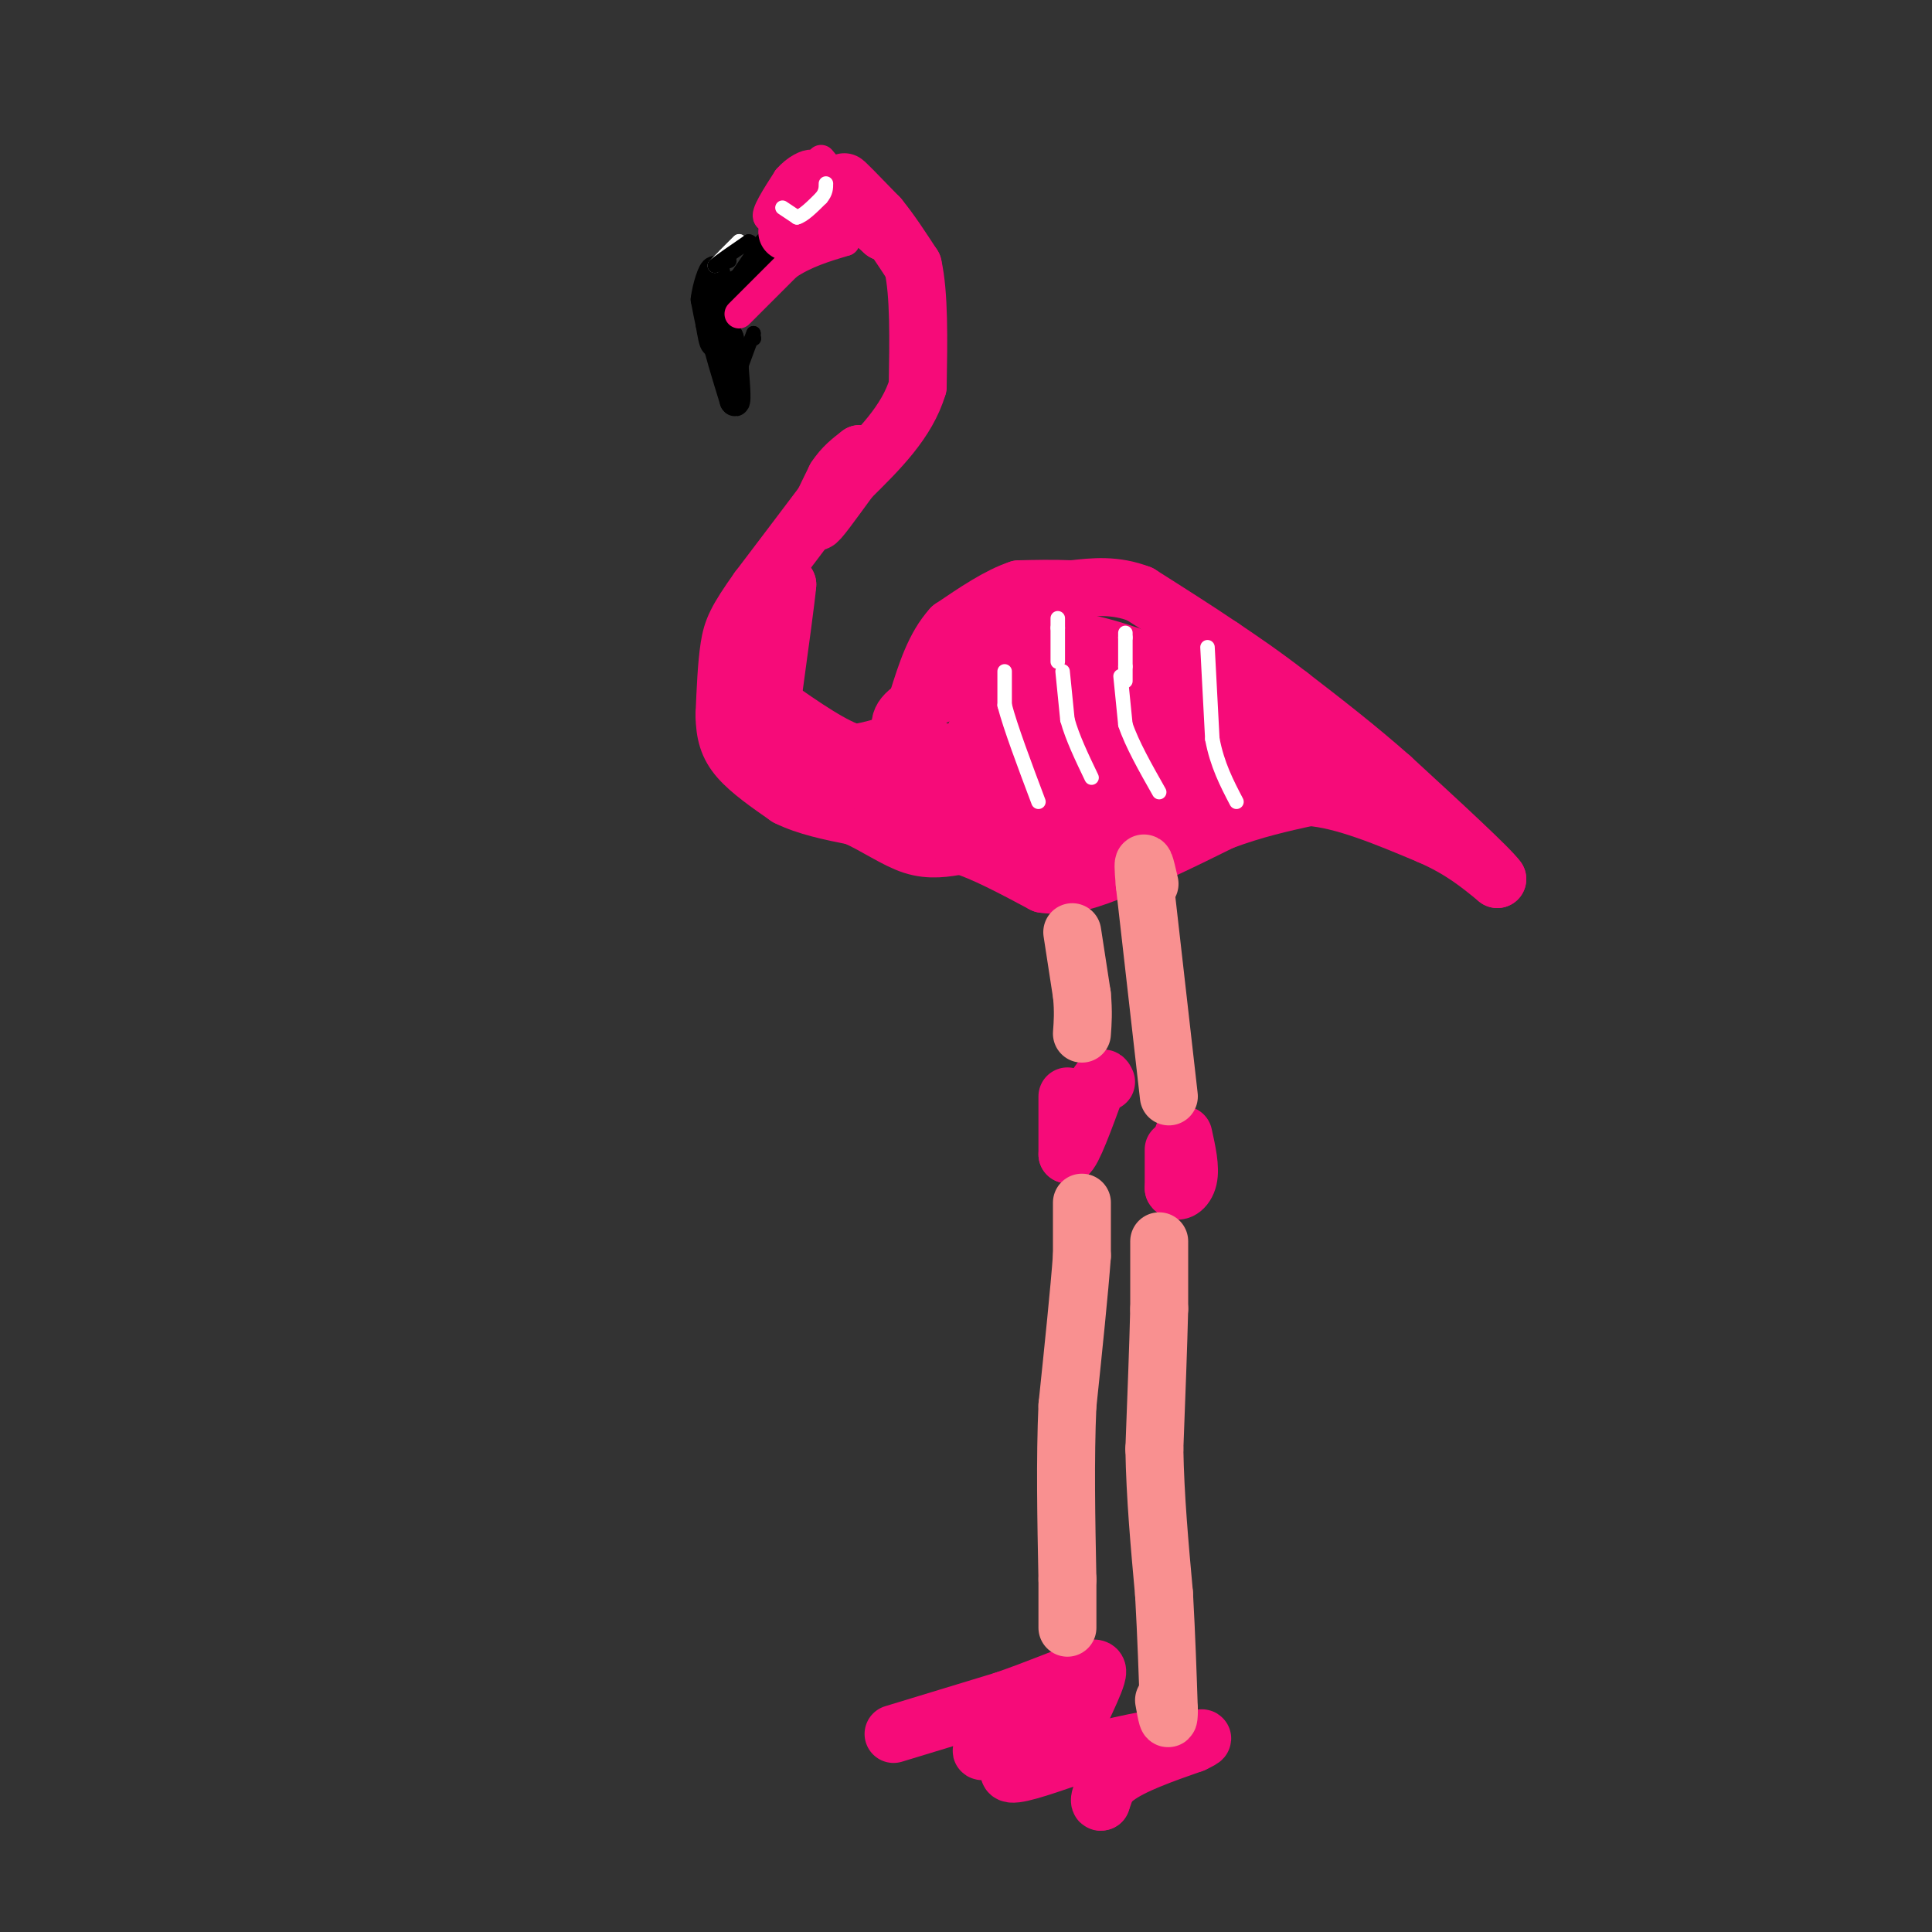<svg viewBox='0 0 400 400' version='1.1' xmlns='http://www.w3.org/2000/svg' xmlns:xlink='http://www.w3.org/1999/xlink'><rect x="0" y="0" width="400" height="400" fill="#333333" stroke="none"/><g fill='none' stroke='#000000' stroke-width='6' stroke-linecap='round' stroke-linejoin='round'><path d='M148,64c0.000,0.000 0.000,5.000 0,5'/><path d='M148,69c0.667,3.167 2.333,8.583 4,14'/><path d='M152,83c0.667,1.167 0.333,-2.917 0,-7'/><path d='M152,76c-0.167,-2.167 -0.583,-4.083 -1,-6'/><path d='M151,70c-0.500,-1.333 -1.250,-1.667 -2,-2'/><path d='M149,68c-0.489,0.533 -0.711,2.867 -1,3c-0.289,0.133 -0.644,-1.933 -1,-4'/><path d='M147,67c-0.333,-1.500 -0.667,-3.250 -1,-5'/><path d='M146,62c0.289,-2.511 1.511,-6.289 2,-6c0.489,0.289 0.244,4.644 0,9'/><path d='M148,65c1.667,-0.667 5.833,-6.833 10,-13'/><path d='M158,52c1.667,-2.167 0.833,-1.083 0,0'/></g>
<g fill='none' stroke='#F60B79' stroke-width='6' stroke-linecap='round' stroke-linejoin='round'><path d='M153,65c0.000,0.000 10.000,-10.000 10,-10'/><path d='M163,55c3.667,-2.500 7.833,-3.750 12,-5'/><path d='M175,50c0.833,-1.500 -3.083,-2.750 -7,-4'/><path d='M168,46c-0.733,0.044 0.933,2.156 2,2c1.067,-0.156 1.533,-2.578 2,-5'/><path d='M172,43c-0.333,-1.333 -2.167,-2.167 -4,-3'/><path d='M168,40c-2.167,0.333 -5.583,2.667 -9,5'/><path d='M159,45c-0.833,-0.500 1.583,-4.250 4,-8'/><path d='M163,37c1.733,-2.044 4.067,-3.156 5,-3c0.933,0.156 0.467,1.578 0,3'/><path d='M168,37c-0.333,1.500 -1.167,3.750 -2,6'/><path d='M166,43c-0.500,0.667 -0.750,-0.667 -1,-2'/><path d='M165,41c-0.167,-0.667 -0.083,-1.333 0,-2'/><path d='M165,39c0.500,1.000 1.750,4.500 3,8'/><path d='M168,47c0.833,-0.500 1.417,-5.750 2,-11'/><path d='M170,36c2.533,-0.956 7.867,2.156 9,3c1.133,0.844 -1.933,-0.578 -5,-2'/><path d='M174,37c-1.500,-1.000 -2.750,-2.500 -4,-4'/></g>
<g fill='none' stroke='#F60B79' stroke-width='12' stroke-linecap='round' stroke-linejoin='round'><path d='M163,48c0.000,0.000 10.000,-6.000 10,-6'/><path d='M173,42c3.333,0.000 6.667,3.000 10,6'/><path d='M183,48c-0.533,-1.600 -6.867,-8.600 -8,-10c-1.133,-1.400 2.933,2.800 7,7'/><path d='M182,45c2.333,2.833 4.667,6.417 7,10'/><path d='M189,55c1.333,5.833 1.167,15.417 1,25'/><path d='M190,80c-2.167,7.333 -8.083,13.167 -14,19'/><path d='M176,99c-3.911,5.356 -6.689,9.244 -7,9c-0.311,-0.244 1.844,-4.622 4,-9'/><path d='M173,99c1.500,-2.333 3.250,-3.667 5,-5'/><path d='M178,94c-2.667,3.833 -11.833,15.917 -21,28'/><path d='M157,122c-4.556,6.400 -5.444,8.400 -6,12c-0.556,3.600 -0.778,8.800 -1,14'/><path d='M150,148c0.067,3.822 0.733,6.378 3,9c2.267,2.622 6.133,5.311 10,8'/><path d='M163,165c4.000,2.000 9.000,3.000 14,4'/><path d='M177,169c4.400,1.956 8.400,4.844 12,6c3.600,1.156 6.800,0.578 10,0'/><path d='M199,175c4.500,1.333 10.750,4.667 17,8'/><path d='M216,183c5.333,0.833 10.167,-1.083 15,-3'/><path d='M231,180c6.167,-2.167 14.083,-6.083 22,-10'/><path d='M253,170c6.667,-2.500 12.333,-3.750 18,-5'/><path d='M271,165c7.167,0.500 16.083,4.250 25,8'/><path d='M296,173c6.500,2.833 10.250,5.917 14,9'/><path d='M310,182c-1.333,-2.000 -11.667,-11.500 -22,-21'/><path d='M288,161c-7.167,-6.333 -14.083,-11.667 -21,-17'/><path d='M267,144c-5.833,-4.500 -9.917,-7.250 -14,-10'/><path d='M253,134c-5.167,-3.500 -11.083,-7.250 -17,-11'/><path d='M236,123c-5.167,-2.000 -9.583,-1.500 -14,-1'/><path d='M222,122c-4.167,-0.167 -7.583,-0.083 -11,0'/><path d='M211,122c-4.167,1.333 -9.083,4.667 -14,8'/><path d='M197,130c-3.500,3.833 -5.250,9.417 -7,15'/><path d='M190,145c-1.578,3.978 -2.022,6.422 -4,8c-1.978,1.578 -5.489,2.289 -9,3'/><path d='M177,156c-4.333,-1.167 -10.667,-5.583 -17,-10'/><path d='M160,146c-2.667,-4.333 -0.833,-10.167 1,-16'/><path d='M161,130c0.500,-4.167 1.250,-6.583 2,-9'/><path d='M163,121c-0.167,2.333 -1.583,12.667 -3,23'/><path d='M160,144c-0.956,4.556 -1.844,4.444 0,6c1.844,1.556 6.422,4.778 11,8'/><path d='M171,158c6.467,3.378 17.133,7.822 25,10c7.867,2.178 12.933,2.089 18,2'/><path d='M214,170c11.833,-1.333 32.417,-5.667 53,-10'/><path d='M267,160c9.800,-1.067 7.800,1.267 3,0c-4.800,-1.267 -12.400,-6.133 -20,-11'/><path d='M250,149c-7.778,-4.422 -17.222,-9.978 -24,-12c-6.778,-2.022 -10.889,-0.511 -15,1'/><path d='M211,138c-6.867,1.667 -16.533,5.333 -21,8c-4.467,2.667 -3.733,4.333 -3,6'/><path d='M187,152c4.378,2.844 16.822,6.956 23,10c6.178,3.044 6.089,5.022 6,7'/><path d='M216,169c0.222,2.867 -2.222,6.533 3,5c5.222,-1.533 18.111,-8.267 31,-15'/><path d='M250,159c9.711,-2.244 18.489,-0.356 17,-3c-1.489,-2.644 -13.244,-9.822 -25,-17'/><path d='M242,139c-10.111,-4.689 -22.889,-7.911 -30,-7c-7.111,0.911 -8.556,5.956 -10,11'/><path d='M202,143c-0.356,3.267 3.756,5.933 12,8c8.244,2.067 20.622,3.533 33,5'/><path d='M247,156c4.646,-0.317 -0.239,-3.611 -4,-7c-3.761,-3.389 -6.397,-6.874 -12,-7c-5.603,-0.126 -14.172,3.107 -17,6c-2.828,2.893 0.086,5.447 3,8'/><path d='M217,156c1.329,2.144 3.150,3.502 7,4c3.850,0.498 9.729,0.134 10,-2c0.271,-2.134 -5.065,-6.038 -10,-7c-4.935,-0.962 -9.467,1.019 -14,3'/><path d='M210,154c-3.238,0.619 -4.333,0.667 -6,0c-1.667,-0.667 -3.905,-2.048 0,-3c3.905,-0.952 13.952,-1.476 24,-2'/><path d='M228,149c-0.167,0.000 -12.583,1.000 -25,2'/><path d='M221,227c0.000,0.000 0.000,12.000 0,12'/><path d='M221,239c1.000,-0.333 3.500,-7.167 6,-14'/><path d='M227,225c1.333,-2.500 1.667,-1.750 2,-1'/><path d='M243,238c0.000,0.000 0.000,8.000 0,8'/><path d='M243,246c0.711,1.200 2.489,0.200 3,-2c0.511,-2.200 -0.244,-5.600 -1,-9'/><path d='M185,359c0.000,0.000 23.000,-7.000 23,-7'/><path d='M208,352c6.964,-2.417 12.875,-4.958 16,-6c3.125,-1.042 3.464,-0.583 3,1c-0.464,1.583 -1.732,4.292 -3,7'/><path d='M224,354c-5.311,2.911 -17.089,6.689 -20,8c-2.911,1.311 3.044,0.156 9,-1'/><path d='M213,361c-0.022,1.311 -4.578,5.089 -4,6c0.578,0.911 6.289,-1.044 12,-3'/><path d='M221,364c6.444,-1.578 16.556,-4.022 19,-4c2.444,0.022 -2.778,2.511 -8,5'/><path d='M232,365c-2.000,2.167 -3.000,5.083 -4,8'/><path d='M228,373c-0.667,0.444 -0.333,-2.444 3,-5c3.333,-2.556 9.667,-4.778 16,-7'/><path d='M247,361c2.833,-1.333 1.917,-1.167 1,-1'/></g>
<g fill='none' stroke='#F99090' stroke-width='12' stroke-linecap='round' stroke-linejoin='round'><path d='M240,257c0.000,0.000 0.000,14.000 0,14'/><path d='M240,271c-0.167,7.167 -0.583,18.083 -1,29'/><path d='M239,300c0.167,9.833 1.083,19.917 2,30'/><path d='M241,330c0.500,9.000 0.750,16.500 1,24'/><path d='M242,354c0.000,3.667 -0.500,0.833 -1,-2'/><path d='M242,227c0.000,0.000 -5.000,-44.000 -5,-44'/><path d='M237,183c-0.667,-7.333 0.167,-3.667 1,0'/><path d='M222,193c0.000,0.000 2.000,13.000 2,13'/><path d='M224,206c0.333,3.500 0.167,5.750 0,8'/><path d='M224,249c0.000,0.000 0.000,11.000 0,11'/><path d='M224,260c-0.500,7.000 -1.750,19.000 -3,31'/><path d='M221,291c-0.500,11.167 -0.250,23.583 0,36'/><path d='M221,327c0.000,7.667 0.000,8.833 0,10'/></g>
<g fill='none' stroke='#FFFFFF' stroke-width='3' stroke-linecap='round' stroke-linejoin='round'><path d='M148,55c0.000,0.000 5.000,-5.000 5,-5'/><path d='M153,50c0.333,-0.333 -1.333,1.333 -3,3'/><path d='M162,43c0.000,0.000 3.000,2.000 3,2'/><path d='M165,45c1.333,-0.333 3.167,-2.167 5,-4'/><path d='M170,41c1.000,-1.167 1.000,-2.083 1,-3'/></g>
<g fill='none' stroke='#000000' stroke-width='3' stroke-linecap='round' stroke-linejoin='round'><path d='M148,55c1.500,-0.500 3.000,-1.000 3,-1c0.000,0.000 -1.500,0.500 -3,1'/><path d='M148,55c0.667,-0.667 3.833,-2.833 7,-5'/><path d='M155,50c1.167,0.000 0.583,2.500 0,5'/><path d='M155,55c-0.667,1.333 -2.333,2.167 -4,3'/><path d='M156,70c0.000,0.000 0.100,0.100 0.1,0.1'/><path d='M156,70c0.000,0.000 0.000,-1.000 0,-1'/><path d='M156,69c-0.500,1.167 -1.750,4.583 -3,8'/></g>
<g fill='none' stroke='#FFFFFF' stroke-width='3' stroke-linecap='round' stroke-linejoin='round'><path d='M208,139c0.000,0.000 0.000,7.000 0,7'/><path d='M208,146c1.167,4.500 4.083,12.250 7,20'/><path d='M220,139c0.000,0.000 1.000,10.000 1,10'/><path d='M221,149c1.000,3.667 3.000,7.833 5,12'/><path d='M232,140c0.000,0.000 1.000,10.000 1,10'/><path d='M233,150c1.333,4.000 4.167,9.000 7,14'/><path d='M250,134c0.000,0.000 1.000,19.000 1,19'/><path d='M251,153c1.000,5.333 3.000,9.167 5,13'/><path d='M233,141c0.000,0.000 0.000,-3.000 0,-3'/><path d='M233,138c0.000,-1.500 0.000,-3.750 0,-6'/><path d='M233,132c0.000,-1.167 0.000,-1.083 0,-1'/><path d='M219,137c0.000,0.000 0.000,-7.000 0,-7'/><path d='M219,130c0.000,-1.500 0.000,-1.750 0,-2'/></g>
</svg>